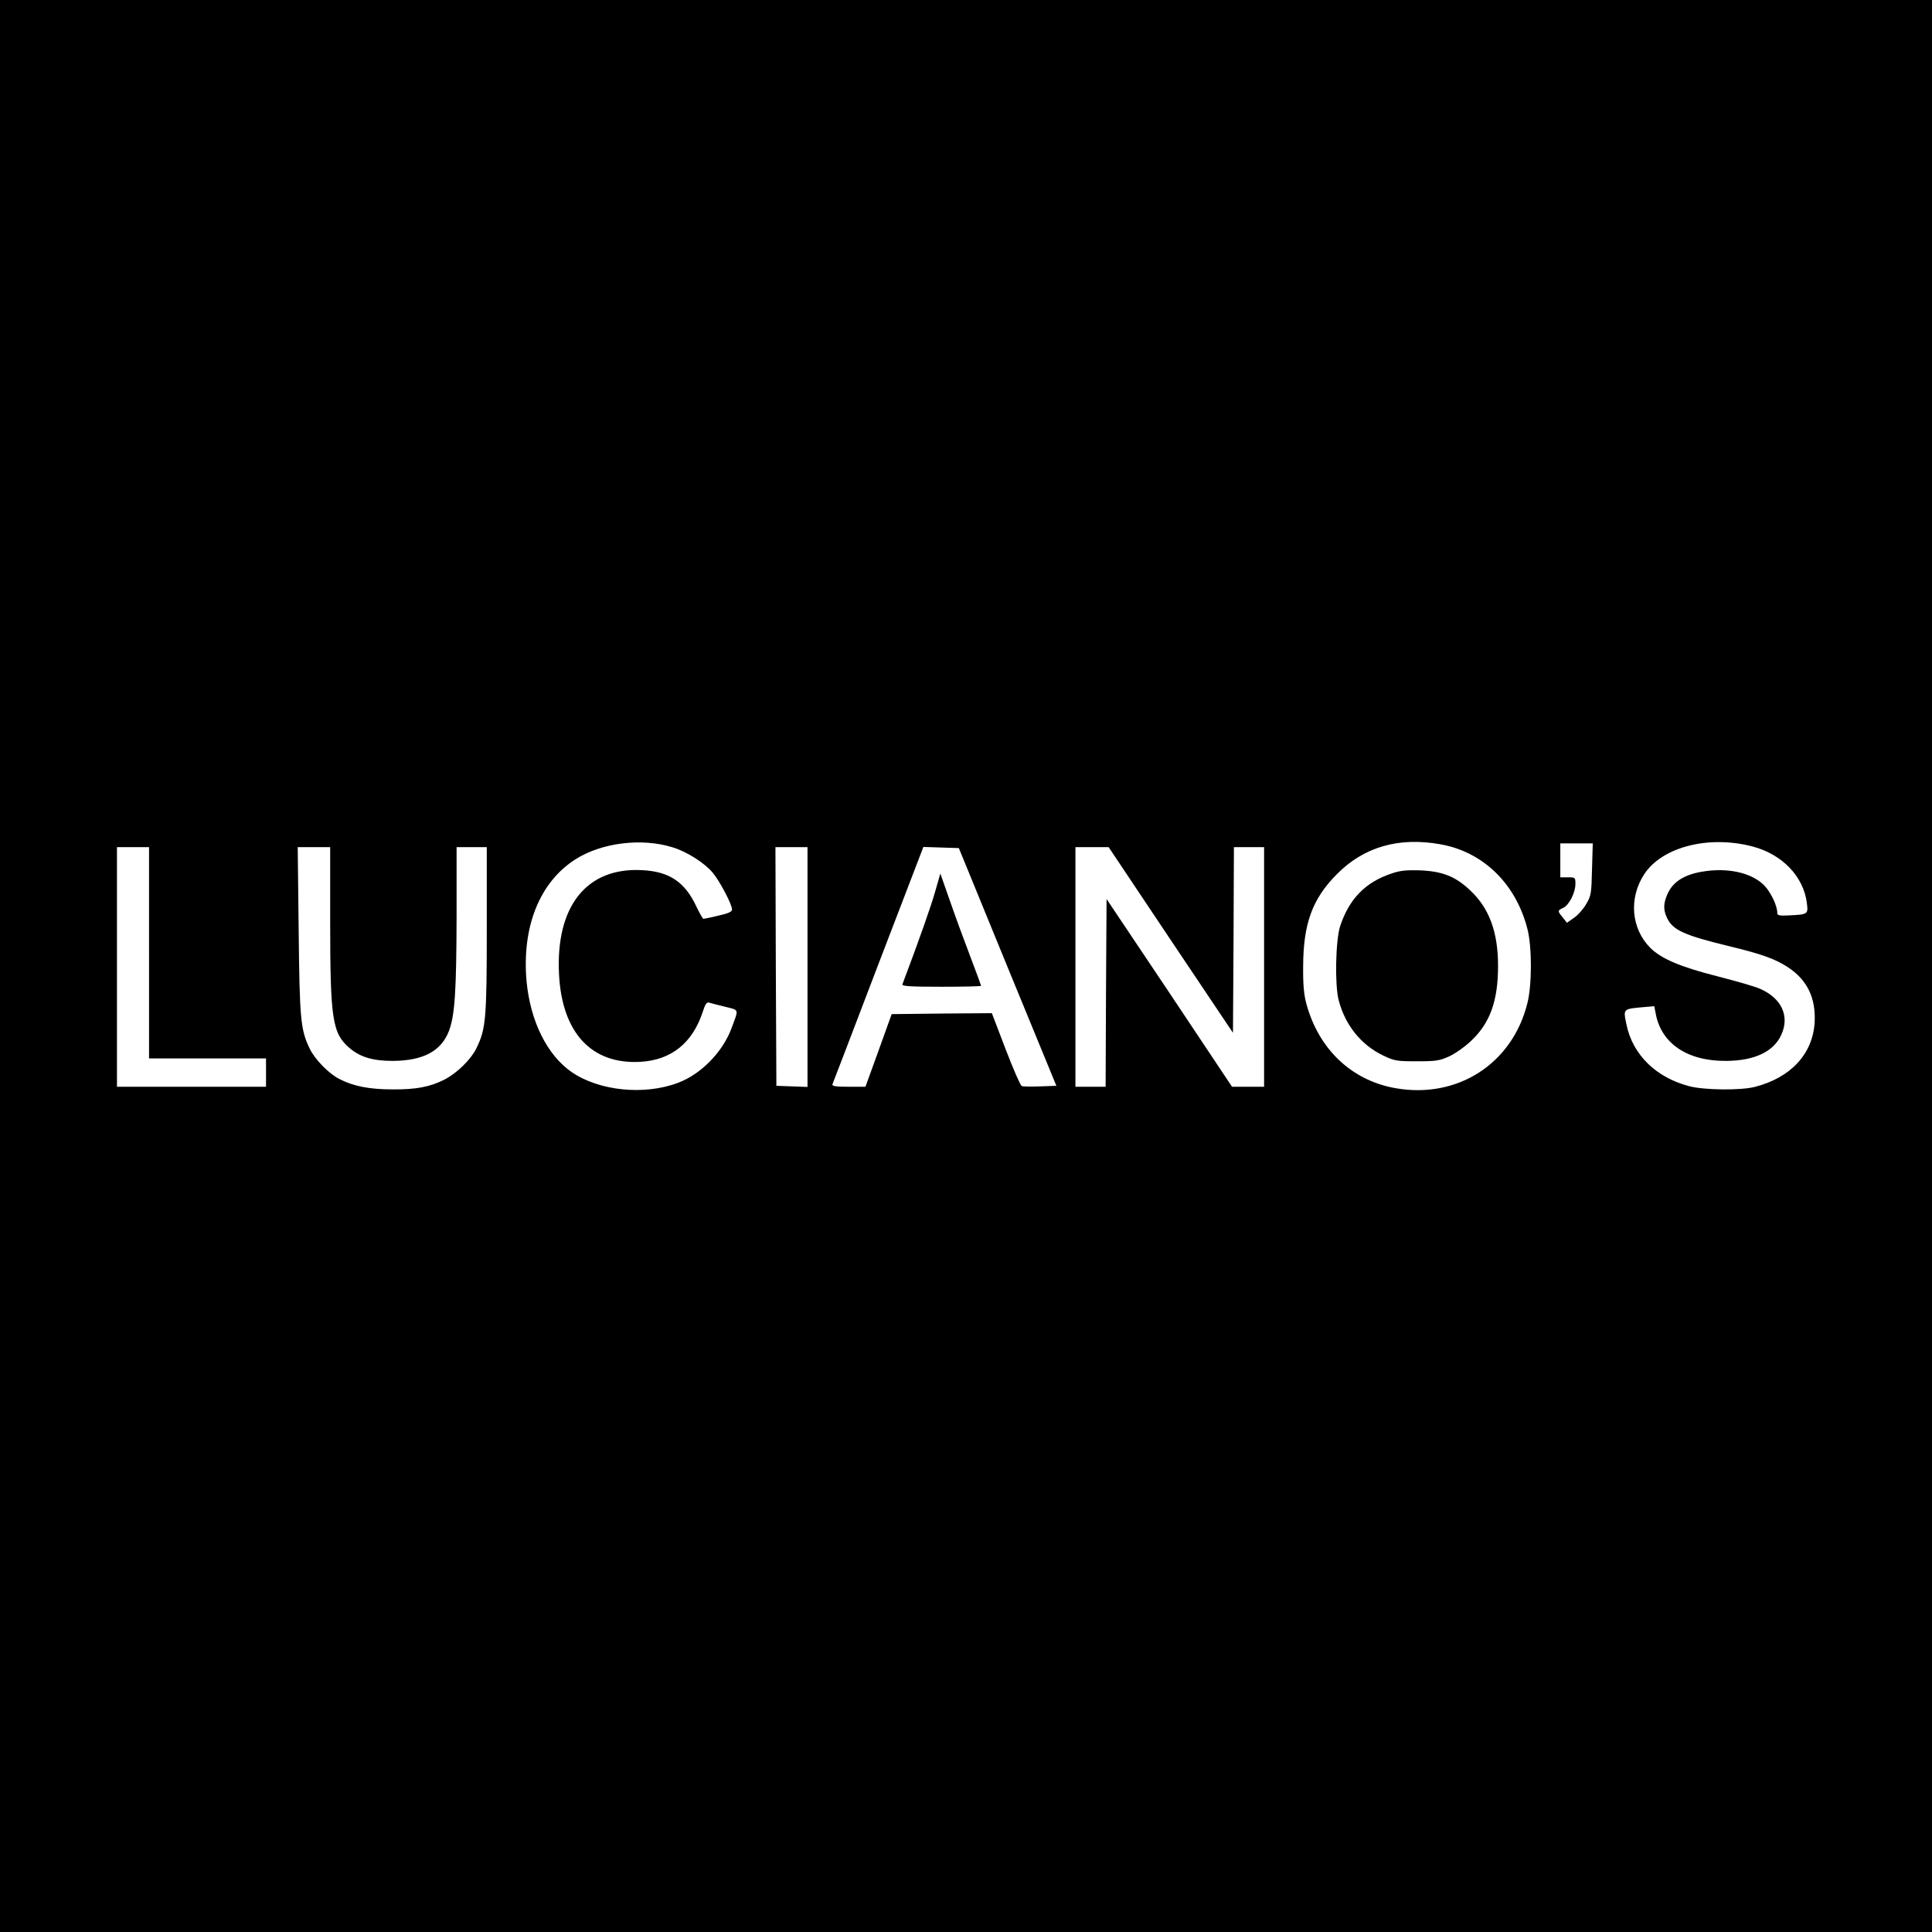 <?xml version="1.0" standalone="no"?>
<!DOCTYPE svg PUBLIC "-//W3C//DTD SVG 20010904//EN"
 "http://www.w3.org/TR/2001/REC-SVG-20010904/DTD/svg10.dtd">
<svg version="1.0" xmlns="http://www.w3.org/2000/svg"
 width="1024pt" height="1024pt" viewBox="0 0 1024 1024"
 preserveAspectRatio="xMidYMid meet">
<g transform="translate(0,1024) scale(0.1,-0.1)"
fill="#000000" stroke="none">
<path d="M0 5120 l0 -5120 5120 0 5120 0 0 5120 0 5120 -5120 0 -5120 0 0
-5120z m3565 629 c76 -23 170 -83 213 -135 37 -44 102 -168 102 -194 0 -12
-18 -21 -72 -33 -40 -10 -76 -17 -80 -17 -3 0 -19 28 -36 63 -61 132 -144 188
-289 195 -294 16 -459 -192 -440 -553 16 -309 172 -477 430 -463 165 9 278
100 332 266 13 40 21 52 33 48 10 -3 47 -13 85 -22 76 -19 73 -9 35 -112 -47
-128 -163 -246 -284 -291 -179 -68 -418 -43 -563 56 -131 90 -220 270 -240
481 -26 289 69 527 260 648 139 88 350 114 514 63z m4070 16 c226 -40 400
-209 461 -450 24 -94 24 -293 0 -390 -79 -323 -372 -512 -703 -452 -231 42
-404 207 -469 447 -13 48 -18 100 -17 200 1 225 49 356 178 486 143 145 328
199 550 159z m1652 -11 c159 -41 273 -160 290 -302 7 -58 6 -59 -100 -64 -46
-2 -57 0 -57 13 0 39 -35 112 -71 148 -67 66 -193 94 -327 71 -92 -15 -152
-52 -181 -112 -25 -53 -27 -88 -5 -134 31 -64 90 -91 329 -149 170 -41 244
-67 312 -112 102 -67 148 -163 141 -292 -10 -168 -128 -294 -318 -342 -75 -19
-268 -17 -347 4 -176 46 -299 167 -332 325 -18 88 -22 84 101 95 l46 4 7 -36
c28 -161 168 -256 375 -254 149 1 251 49 291 138 46 99 2 194 -112 244 -26 12
-127 41 -225 66 -197 50 -298 93 -357 151 -102 103 -115 264 -32 391 95 144
340 207 572 147z m-849 -121 c-3 -130 -5 -141 -31 -185 -15 -26 -44 -59 -65
-73 l-37 -26 -22 28 c-29 35 -28 37 2 51 31 14 65 80 65 127 0 34 -1 35 -40
35 l-40 0 0 90 0 90 86 0 86 0 -4 -137z m-7648 -443 l0 -560 310 0 310 0 0
-75 0 -75 -395 0 -395 0 0 635 0 635 85 0 85 0 0 -560z m960 172 c0 -524 11
-599 103 -677 56 -48 124 -68 228 -68 163 1 258 52 299 160 31 84 39 210 40
611 l0 362 80 0 80 0 0 -437 c0 -474 -5 -527 -55 -629 -30 -61 -104 -133 -171
-167 -76 -38 -149 -52 -274 -51 -122 0 -208 17 -281 55 -56 28 -130 104 -157
160 -49 101 -54 154 -59 627 l-5 442 86 0 86 0 0 -388z m2530 -247 l0 -636
-82 3 -83 3 -3 633 -2 632 85 0 85 0 0 -635z m1060 0 l259 -630 -86 -3 c-48
-2 -92 -1 -98 2 -6 2 -45 90 -85 195 l-73 191 -265 -2 -266 -3 -69 -192 -70
-193 -90 0 c-67 0 -88 3 -85 13 3 6 112 292 243 635 l239 623 94 -3 94 -3 258
-630z m865 143 l330 -492 3 492 2 492 80 0 80 0 0 -635 0 -635 -85 0 -85 0
-332 498 -333 497 -3 -497 -2 -498 -80 0 -80 0 0 635 0 635 88 0 88 0 329
-492z"/>
<path d="M7378 5611 c-141 -46 -227 -135 -275 -280 -24 -74 -29 -311 -8 -391
34 -133 119 -238 235 -294 61 -29 72 -31 180 -31 104 0 120 3 173 27 32 15 84
52 116 83 99 94 141 211 141 395 0 181 -47 308 -150 403 -78 73 -146 99 -265
104 -69 2 -104 -1 -147 -16z"/>
<path d="M4957 5516 c-21 -75 -83 -252 -174 -493 -4 -10 41 -13 206 -13 116 0
211 2 211 5 0 2 -25 71 -56 152 -31 81 -80 214 -108 295 l-52 148 -27 -94z"/>
</g>
</svg>
